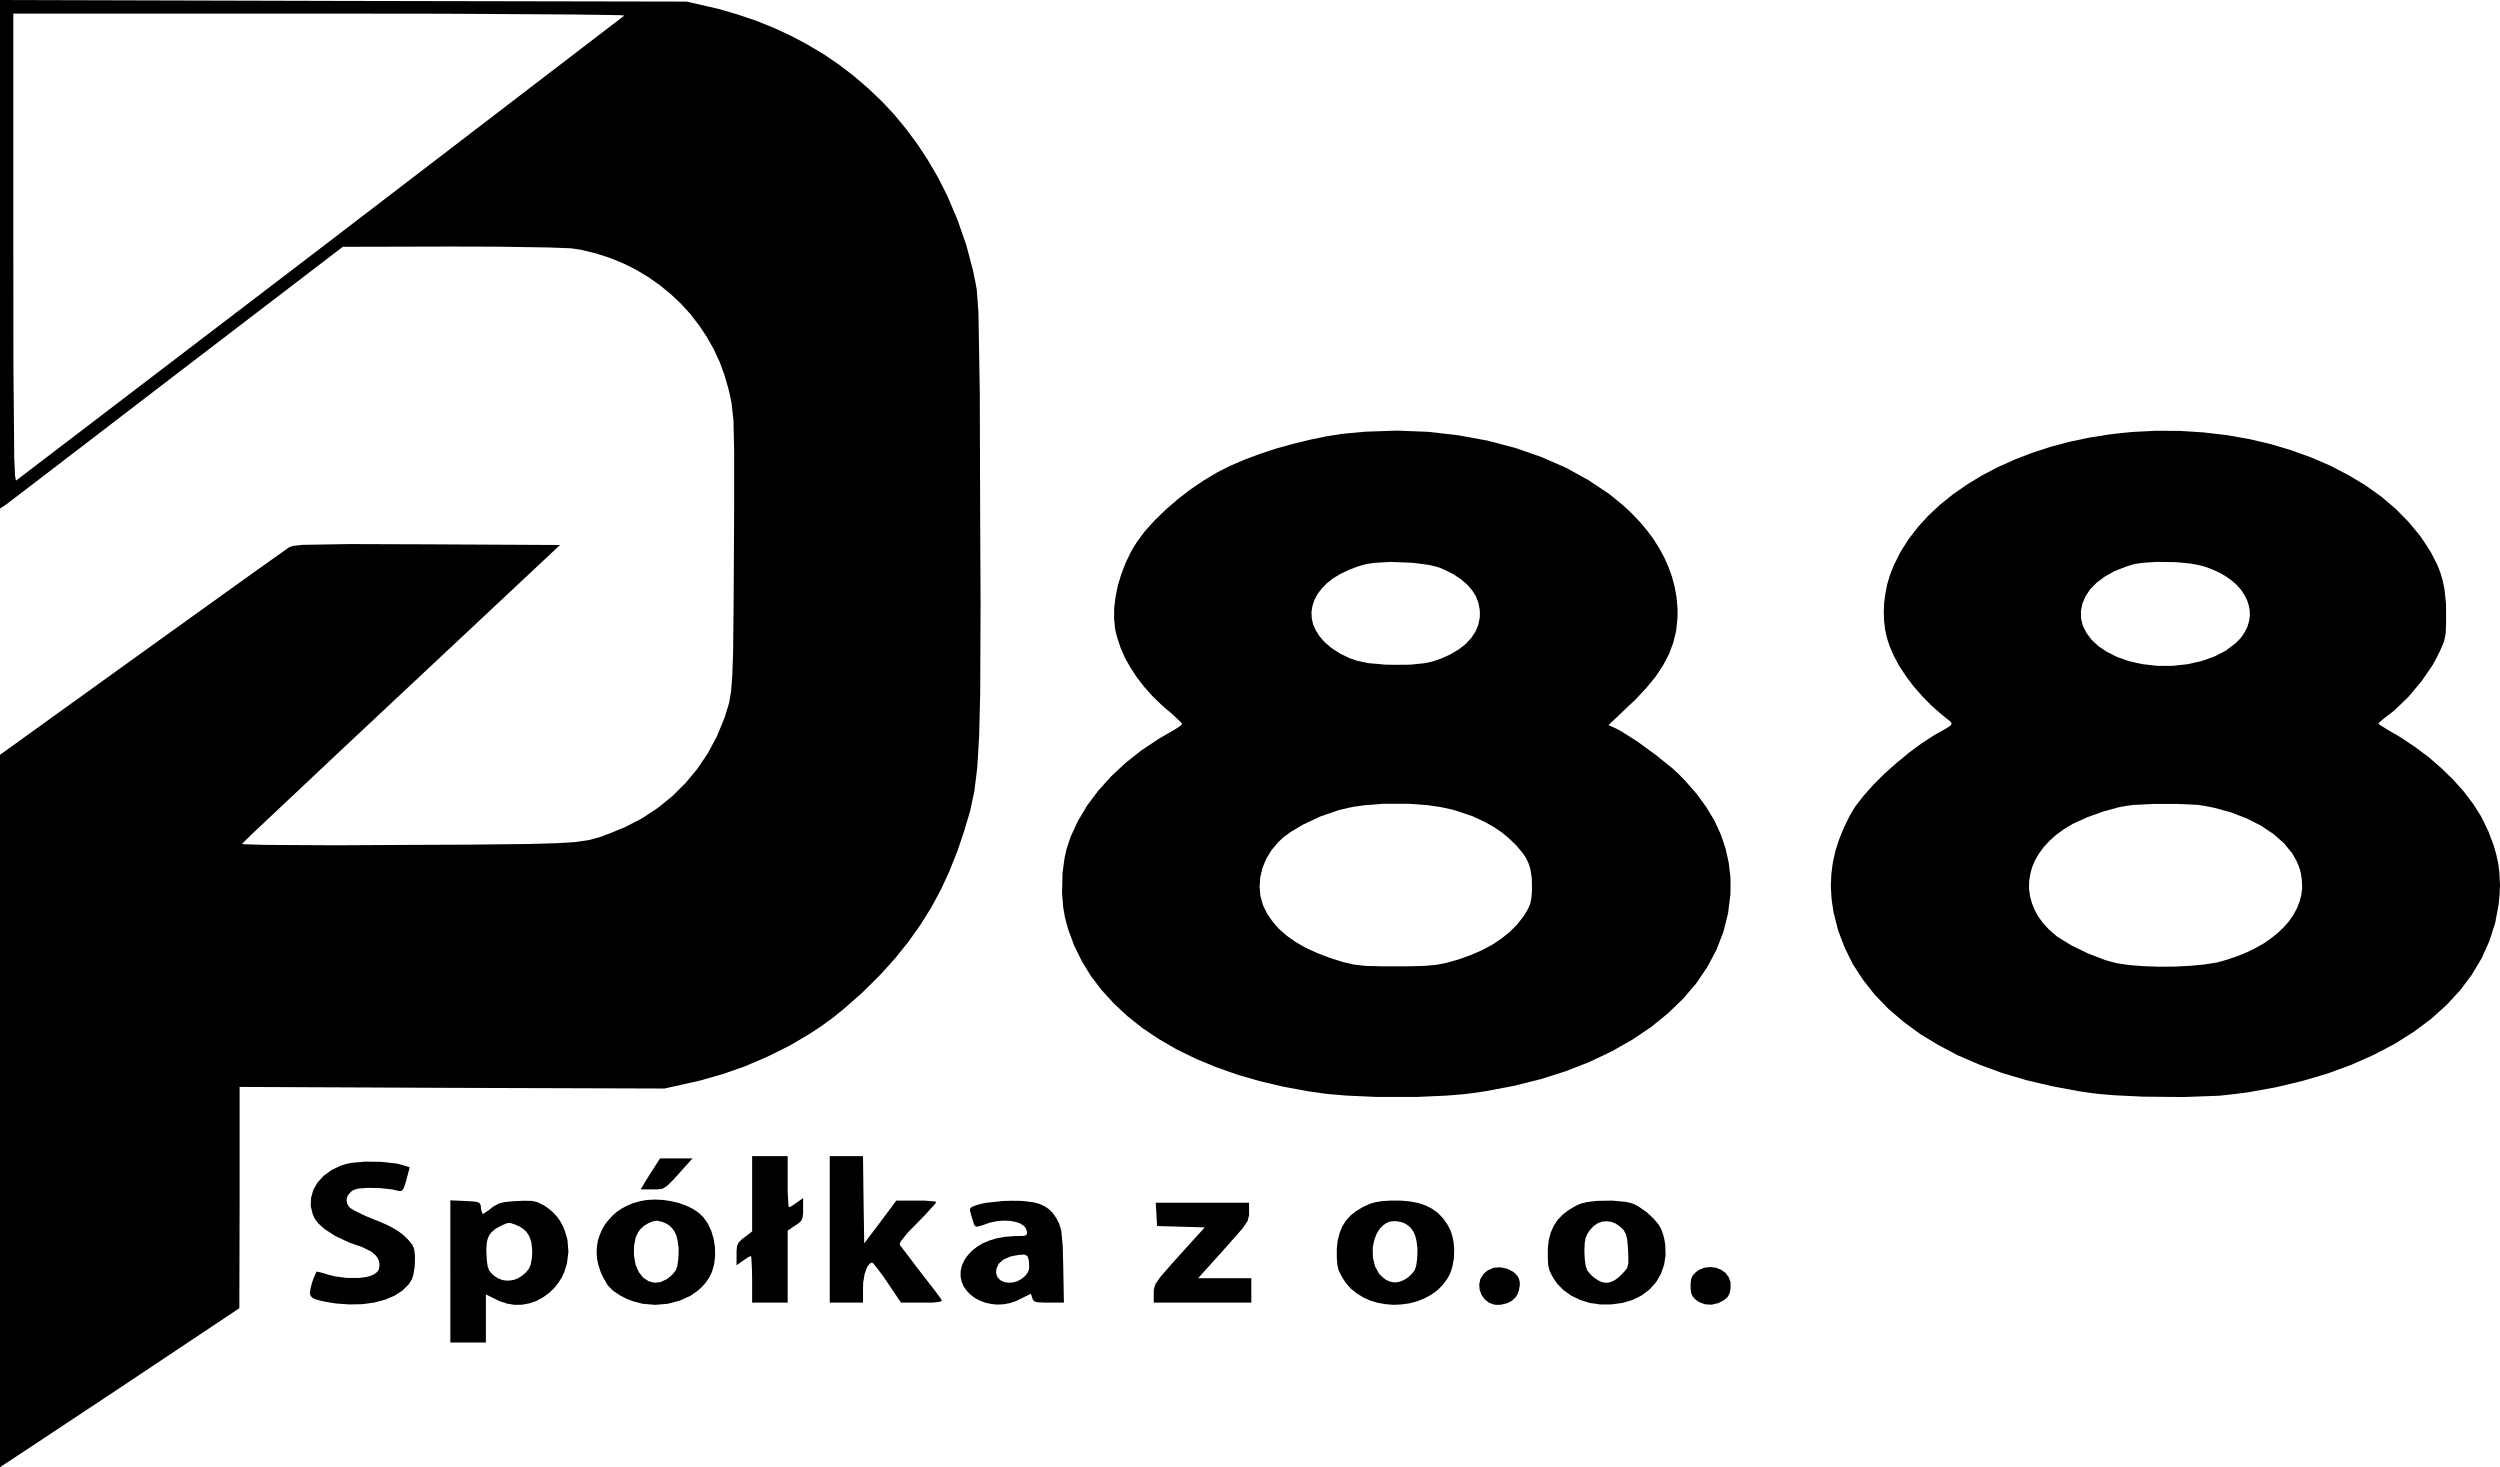<?xml version="1.0" encoding="UTF-8"?>
<svg id="Warstwa_1" data-name="Warstwa 1" xmlns="http://www.w3.org/2000/svg" viewBox="0 0 1126.8 661.32">
  <defs>
    <style>
      .cls-1 {
        fill: #000;
        stroke-width: 0px;
      }
    </style>
  </defs>
  <path class="cls-1" d="M0,114.6v114.6l2.82-1.86,18.84-14.4,58.32-44.7,74.52-57,49.02-.12,20.82.06,23.22.36,9.42.36,2.04.24,3.24.54,6.42,1.56,6.18,1.98,6,2.46,5.7,2.82,5.52,3.3,5.22,3.66,4.92,4.02,4.62,4.32,4.26,4.68,3.9,5.04,3.54,5.28,3.12,5.52,2.7,5.82,2.22,6.06,1.8,6.24.72,3.18.66,3.3.84,7.68.3,13.98v25.92l-.12,20.04-.12,22.68-.24,22.14-.36,10.08-.54,7.14-.9,5.28-1.98,6.42-2.04,5.04-1.62,3.84-3.96,7.38-4.68,6.96-5.4,6.48-6,5.94-6.54,5.28-7.08,4.68-7.56,3.9-3.96,1.62-2.76,1.14-4.62,1.74-4.8,1.32-6.06.9-8.52.54-12.3.36-27.12.3-28.02.12-32.34.18-31.2-.18-10.14-.3-.84-.18,4.2-4.14,39.12-36.84,28.62-26.82,71.4-66.9-59.82-.3-34.98-.12-21.48.36-4.14.48-1.44.48-.48.3-16.32,11.58-49.98,35.88L0,340.2v321.12l2.88-1.92,13.74-9.06,40.26-26.7,51-34.02.12-49.8v-49.92l95.82.42,95.7.3,10.2-2.28,5.58-1.26,10.38-2.94,9.96-3.48,9.84-4.2,5.04-2.46,6-3.06,8.34-4.92,5.34-3.54,5.22-3.78,5.1-4.14,7.74-6.78,5.22-5.16,3.48-3.48,6.48-7.2,5.94-7.38,5.4-7.62,4.92-7.86,4.38-8.1,3.9-8.46,3.48-8.76,1.56-4.56,1.62-4.86,2.58-8.7,1.92-8.94,1.32-10.62.84-14.04.48-18.96.18-40.14-.18-39.84-.18-56.16-.6-36.12-.78-10.44-.6-3.24-1.14-5.52-2.94-11.1-3.9-11.22-4.62-10.92-2.64-5.28-1.98-3.78-4.32-7.38-4.68-7.08-5.04-6.78-5.34-6.48-5.76-6.12-6.06-5.76-6.36-5.46-6.66-5.1-6.96-4.74-7.26-4.32-7.56-4.02-7.8-3.6-8.1-3.24-8.34-2.82-8.58-2.46-4.38-1.02-9.72-2.22-154.68-.3L0,0v114.6ZM281.4,7.02l-137.04,104.94L7.32,216.54l-.18-.06-.36-2.1-.36-7.98-.36-39.48-.06-55.2V6.12h138.18l55.92.06,59.22.36,20.4.3,1.68.18Z"/>
  <path class="cls-1" d="M608.1,195.24l-3.48.36-7.2,1.14-7.44,1.56-7.56,1.86-7.5,2.1-7.26,2.4-6.9,2.58-6.36,2.76-2.88,1.44-3.06,1.56-6,3.6-6,4.08-5.76,4.44-5.4,4.68-4.92,4.8-4.32,4.8-3.54,4.74-1.44,2.28-1.38,2.4-2.4,4.98-1.92,5.04-1.56,5.1-1.02,5.1-.6,4.92-.06,4.74.42,4.44.42,2.1.6,2.22,1.5,4.56,1.98,4.5,2.46,4.38,2.88,4.38,3.24,4.2,3.66,4.14,4.02,3.9,2.16,1.92,2.88,2.4,3.9,3.72.54.66v.18l-.9.84-2.76,1.8-2.64,1.5-4.14,2.4-7.86,5.22-7.2,5.7-6.54,6.12-5.76,6.42-5.04,6.72-4.14,6.96-3.3,7.14-1.2,3.6-.6,1.86-.9,4.02-.9,6.6-.24,9.12.54,6.66.72,4.14.48,1.92,1.02,3.72,2.7,7.32,3.42,6.96,4.08,6.72,4.86,6.36,5.52,6.06,6.12,5.7,6.78,5.4,7.44,4.98,7.98,4.62,8.58,4.2,9.12,3.78,9.66,3.42,10.2,2.94,10.68,2.52,11.16,2.04,5.76.84,3.42.42,7.86.66,13.26.6h18.9l13.26-.6,7.86-.66,3.42-.42,6.54-.96,12.6-2.4,11.94-3,11.34-3.6,10.68-4.2,9.96-4.74,9.18-5.22,8.46-5.7,7.62-6.18,6.84-6.6,5.94-6.96,4.98-7.38,4.08-7.68,3.12-8.04,2.1-8.34,1.08-8.58.06-4.44-.06-3.3-.78-6.6-1.44-6.48-2.16-6.3-2.88-6.24-3.66-6.06-4.38-6-5.1-5.82-2.82-2.88-2.82-2.64-7.62-6.12-8.4-6.12-7.5-4.74-2.7-1.38-2.7-1.2,9.3-8.82,2.88-2.7,4.92-5.28,4.2-5.1,3.36-5.1,2.64-5.04,1.92-5.16,1.26-5.22.6-5.46.06-2.82-.06-2.34-.42-4.68-.84-4.62-1.2-4.5-1.56-4.38-1.92-4.32-2.28-4.2-2.58-4.08-2.94-3.96-3.24-3.84-3.54-3.72-3.84-3.6-6.24-5.1-9.3-6.24-10.2-5.64-11.1-4.86-11.88-4.14-12.54-3.3-13.14-2.4-13.56-1.56-14.04-.54-14.34.48-7.26.66ZM648.9,255.9l2.16.9,3.96,1.98,3.36,2.22,2.82,2.4,2.28,2.58,1.74,2.76,1.14,3,.6,3.18.06,1.68-.06,1.74-.66,3.3-1.32,3.12-1.92,2.88-2.52,2.7-3.12,2.4-3.72,2.22-4.32,1.92-2.4.84-1.56.48-3.36.72-6.36.66-6.18.06-4.98-.06-8.04-.72-4.92-1.08-3.06-1.02-4.26-2.04-2.88-1.8-1.62-1.14-2.82-2.46-2.22-2.58-1.68-2.64-1.2-2.7-.6-2.76-.12-2.82.42-2.7.9-2.7,1.38-2.64,1.92-2.52,2.34-2.4,2.82-2.22,3.3-1.98,3.72-1.8,4.14-1.56,2.22-.66,1.56-.42,3.9-.54,7.02-.42,10.2.42,6.84.9,3.66.84,1.44.48ZM650.58,364.02l4.56,1.02,8.52,2.82,5.76,2.7,3.6,2.04,3.3,2.16,2.94,2.34,1.32,1.2,2.82,2.7,3,3.6,1.5,2.28,1.08,2.34.78,2.46.66,4.14.06,3.3v2.28l-.24,3.36-.54,2.64-1.08,2.4-.84,1.44-1.14,1.86-2.76,3.48-3.24,3.3-3.78,3.06-4.2,2.82-4.74,2.52-5.1,2.22-5.58,1.98-2.94.84-2.4.66-4.56.9-5.46.48-7.62.18h-10.92l-7.74-.18-5.34-.6-4.86-1.14-2.88-.9-3.06-.96-5.7-2.16-5.1-2.34-4.62-2.64-4.08-2.88-3.54-3.12-2.94-3.36-2.4-3.54-.96-1.92-.9-1.92-1.14-4.08-.36-4.2.3-4.26,1.02-4.2,1.68-4.08,2.34-3.84,3-3.6,1.74-1.62,1.26-1.08,2.94-2.1,5.22-3.12,7.92-3.72,8.4-2.88,4.08-.96,2.28-.48,5.1-.72,8.28-.66h11.64l8.28.6,5.1.72,2.28.42Z"/>
  <path class="cls-1" d="M955.62,195.24l-4.68.54-9.12,1.44-8.88,1.86-8.64,2.28-8.28,2.7-7.92,3.06-7.62,3.42-7.14,3.72-6.78,4.14-6.3,4.38-5.82,4.68-5.34,4.98-4.74,5.22-4.2,5.46-3.6,5.7-2.94,5.88-1.2,3-.72,1.92-1.14,3.9-.78,4.02-.54,4.02-.18,4.02.12,4.02.42,3.84.78,3.72.54,1.74.72,2.22,1.92,4.44,2.46,4.62,3.06,4.62,3.42,4.56,3.9,4.44,4.2,4.26,4.56,4.02,2.34,1.86,1.08.84.9.96.12.54-.54.84-2.46,1.56-2.1,1.14-2.64,1.5-5.58,3.6-5.76,4.26-5.7,4.68-5.52,4.92-4.98,4.98-4.38,4.92-3.54,4.56-1.32,2.1-1.5,2.58-2.58,5.28-2.1,5.22-1.68,5.22-1.14,5.16-.66,5.22-.24,5.22.3,5.28.3,2.58.66,4.2,2.04,8.04,2.94,7.74,3.66,7.44,4.56,7.02,5.28,6.72,6.06,6.3,6.84,5.88,7.5,5.52,8.28,5.04,8.88,4.68,9.6,4.14,10.26,3.78,10.92,3.24,11.46,2.7,12.12,2.28,6.24.9,3,.36,7.2.6,12.6.6,18.18.18,16.38-.6,6.06-.66,6.54-.84,12.66-2.28,12.06-2.88,11.4-3.36,10.74-3.96,10.02-4.44,9.36-4.92,8.58-5.4,7.8-5.82,7.02-6.3,6.18-6.66,5.28-7.08,4.44-7.44,3.48-7.8,2.58-8.1,1.56-8.4.42-4.32.18-4.2-.3-6.06-.54-4.02-.9-3.96-1.14-4.02-2.34-6.18-2.1-4.32-1.38-2.76-3.48-5.46-4.14-5.46-4.8-5.34-5.34-5.22-5.82-5.04-6.3-4.68-6.6-4.38-3.42-1.98-2.46-1.44-3.42-2.16-.3-.42.24-.36,2.22-1.92,1.62-1.2,3.06-2.4,6.36-6.12,5.94-7.08,4.98-7.26,1.86-3.42,1.44-2.94,1.8-4.14.78-3.66.18-5.1v-3.78l-.06-4.86-.66-6.24-.78-3.84-1.08-3.66-1.44-3.66-2.82-5.52-2.58-4.02-2.22-3.3-5.16-6.24-5.82-5.94-6.48-5.52-7.14-5.1-7.68-4.62-8.16-4.26-8.64-3.72-9.12-3.3-9.48-2.82-9.78-2.28-10.08-1.74-10.32-1.2-10.5-.66-10.68-.06-10.8.54-5.4.54ZM992.28,255l1.86.54,3.36,1.26,3.12,1.44,2.82,1.68,2.52,1.8,2.22,1.98,1.86,2.1,1.5,2.22,1.2,2.34.78,2.34.48,2.4.06,2.46-.36,2.4-.72,2.46-1.14,2.34-1.56,2.34-.96,1.14-1.86,1.8-4.38,3.3-5.16,2.64-5.82,2.04-6.3,1.38-6.66.72h-6.78l-6.78-.78-3.36-.72-2.94-.72-5.22-1.86-4.5-2.28-3.78-2.52-3.06-2.88-2.28-3.06-1.62-3.18-.84-3.36-.06-3.36.66-3.36,1.38-3.24,2.1-3.18,2.94-3,3.6-2.7,4.38-2.46,5.16-2.04,2.88-.9,1.38-.36,3.42-.48,6.06-.42,8.94.12,6.3.6,3.66.66,1.5.36ZM993.6,363.24l4.08.78,7.8,2.1,7.14,2.76,6.42,3.24,5.64,3.78,4.74,4.14,3.72,4.56,2.04,3.6,1.02,2.46.42,1.26.42,1.62.48,3.3.12,3.18-.36,3.18-.78,3.12-1.2,3-1.56,2.94-1.98,2.88-2.34,2.7-2.7,2.58-3.06,2.46-3.36,2.34-3.72,2.1-4.02,1.98-4.38,1.74-4.62,1.56-2.46.72-2.1.54-5.4.84-6.3.6-6.96.36-7.14.06-6.96-.24-6.3-.48-5.34-.78-2.1-.48-3.66-1.02-7.8-3-7.5-3.66-6.3-3.9-2.22-1.86-1.5-1.32-2.64-2.88-2.16-2.94-1.68-3.06-1.26-3.18-.84-3.18-.42-3.18.06-3.24.48-3.24.84-3.18,1.32-3.12,1.74-3,2.16-2.94,2.58-2.82,2.94-2.64,3.42-2.52,1.86-1.14,2.52-1.5,6.36-2.88,7.2-2.58,7.02-1.92,3.18-.6,3.24-.42,9.42-.48h10.5l9.18.42,3.06.48Z"/>
  <polygon class="cls-1" points="339 538.02 339 555 335.52 557.7 334.38 558.54 332.94 559.98 332.22 561.54 331.98 563.76 331.98 565.32 331.98 570.24 334.92 568.2 337.32 566.58 338.4 566.1 338.64 566.7 338.94 572.4 339 576.6 339 587.1 346.98 587.1 355.02 587.1 355.02 570.84 355.02 554.64 358.5 552.3 359.58 551.64 361.02 550.38 361.74 548.88 361.98 546.66 361.98 545.04 361.98 540 359.1 542.04 356.7 543.66 355.62 544.14 355.38 543.48 355.02 537.18 355.02 532.62 355.02 521.1 346.98 521.1 339 521.1 339 538.02 339 538.02"/>
  <polygon class="cls-1" points="373.98 554.1 373.98 587.1 381.48 587.1 388.98 587.1 388.98 580.62 389.04 578.28 389.7 574.2 390.84 571.02 391.92 569.64 392.7 569.16 393.12 569.1 393.78 569.64 397.56 574.5 400.02 578.1 406.08 587.1 415.62 587.1 420.42 587.1 423.84 586.68 424.5 586.2 424.38 585.84 421.92 582.42 415.08 573.6 408.36 564.78 405.72 561.3 405.6 561.12 405.54 560.58 406.02 559.44 409.02 555.72 413.28 551.34 416.76 547.8 421.5 542.58 421.98 541.8 421.86 541.68 420.54 541.44 416.64 541.14 412.98 541.14 403.98 541.14 396.78 550.8 389.52 560.4 389.22 540.84 388.98 521.1 381.48 521.1 373.98 521.1 373.98 554.1 373.98 554.1"/>
  <polygon class="cls-1" points="295.08 525.9 292.74 529.5 290.7 532.8 288.78 536.1 294.18 536.1 296.04 536.1 298.56 535.8 300.72 534.48 303.66 531.54 305.82 529.14 312.12 522.12 304.8 522.12 297.48 522.12 295.08 525.9 295.08 525.9"/>
  <polygon class="cls-1" points="156 524.64 153.66 525.36 149.46 527.34 145.92 529.92 143.16 532.92 141.24 536.22 140.22 539.82 140.04 543.54 140.94 547.26 141.78 549.12 142.26 549.9 143.58 551.52 146.28 553.98 151.26 557.16 157.26 559.98 160.5 561.12 163.2 562.08 167.16 564 169.14 565.62 170.1 566.82 170.7 568.08 171 569.4 171 570.12 171 570.96 170.7 572.22 169.98 573.3 168.84 574.2 168 574.62 167.28 574.98 165.36 575.52 161.88 576 156.42 576 150.9 575.28 148.38 574.62 144.42 573.48 142.8 573.12 142.5 573.42 141.3 576.24 140.58 578.34 139.98 580.56 139.68 582.9 139.98 584.04 140.76 584.94 142.08 585.6 145.2 586.44 148.38 587.04 151.5 587.52 157.56 587.94 163.32 587.82 168.66 587.1 173.58 585.78 177.84 583.98 181.44 581.64 184.26 578.82 185.28 577.2 185.7 576.48 186.3 574.62 186.9 571.08 187.02 568.14 187.02 566.04 186.72 563.22 185.94 561.18 184.2 559.02 182.82 557.64 181.62 556.5 178.92 554.52 175.62 552.66 171.42 550.74 168.78 549.72 164.82 548.1 160.02 545.76 157.98 544.56 157.5 544.14 157.08 543.6 156.48 542.52 156.24 541.38 156.3 540.24 156.6 539.16 157.26 538.14 158.64 536.76 160.02 536.1 161.34 535.74 165.78 535.38 171.3 535.5 176.82 536.1 179.1 536.64 179.94 536.82 181.08 536.76 181.86 535.74 182.7 533.52 183.18 531.72 184.68 526.14 181.08 525 178.56 524.4 172.02 523.68 164.88 523.56 158.46 524.1 156 524.64 156 524.64"/>
  <path class="cls-1" d="M289.92,541.14l-1.56.3-2.88.78-2.7,1.14-2.52,1.32-2.28,1.56-2.04,1.8-1.8,1.98-1.62,2.1-1.26,2.28-1.02,2.4-.78,2.52-.42,2.58-.12,2.7.18,2.7.54,2.7.9,2.76.54,1.38,1.02,2.04,1.86,3.18,2.28,2.34,3.12,2.1,2.16,1.14,1.26.6,2.7,1.02,4.14,1.08,5.7.48,5.64-.48,5.34-1.38,4.92-2.22,3.24-2.28,1.92-1.74,1.68-1.86,1.44-2.1.6-1.14.78-1.62,1.02-3.48.42-3.72-.06-3.9-.6-3.78-1.08-3.66-1.56-3.3-2.04-2.88-1.2-1.14-1.08-.96-2.52-1.68-3-1.44-3.24-1.14-3.48-.84-3.6-.54-3.66-.18-3.6.18-1.68.3ZM299.4,551.1l.84.36,1.5.96,1.26,1.2,1.08,1.56.78,1.8.54,2.1.48,3.6-.06,2.82-.12,2.16-.42,3-.72,1.98-1.38,1.68-.96.9-1.5,1.2-2.94,1.44-2.88.3-2.64-.72-2.4-1.62-1.92-2.46-1.44-3.24-.72-3.96-.06-2.22.06-2.34.72-3.9,1.14-2.34.96-1.32,1.92-1.74,1.56-.9,1.08-.48,1.68-.6,1.56-.12,1.86.48,1.14.42Z"/>
  <path class="cls-1" d="M202.98,573.12v31.98h16.02v-21.66l4.68,2.28,1.62.78,3.3,1.08,3.36.54,3.3-.06,3.3-.6,3.18-1.08,3.06-1.68,2.94-2.16,1.38-1.32.96-1.02,1.68-2.16,1.44-2.28,1.14-2.46,1.2-3.84.66-5.28-.42-5.28-1.08-3.84-.96-2.4-1.26-2.28-1.5-2.1-1.8-1.92-1.98-1.68-1.08-.78-1.5-.9-2.46-1.2-2.52-.54-3.66-.06-2.58.12-2.46.12-3.54.36-2.46.6-2.1,1.14-1.14.78-1.44,1.14-2.22,1.5-.42.18-.18-.18-.48-1.5-.18-1.14-.06-.9-.54-1.14-1.32-.6-2.82-.24-2.22-.12-6.84-.3v32.1ZM233.52,552.54l.84.36,1.5,1.02,1.32,1.2,1.02,1.44.78,1.68.54,1.92.36,3.24-.06,2.52-.18,1.68-.48,2.46-.78,1.8-1.32,1.62-.96.84-.78.66-1.68,1.08-1.74.72-1.8.36-1.86.06-1.74-.24-1.74-.66-1.62-.96-.72-.6-.84-.72-1.14-1.44-.66-1.86-.36-2.76-.12-1.92-.12-2.76.24-3.24.42-1.8.66-1.5.96-1.26,1.86-1.62,1.68-.96,1.44-.72,1.98-.84,1.62-.12,1.98.66,1.5.66Z"/>
  <path class="cls-1" d="M441.78,542.7l-1.86.54-1.68.66-.66.42-.36.6v.78l.42,1.74.54,1.8.48,1.5.48,1.38.42.54.9.24,2.22-.6,1.8-.66,1.56-.54,3.12-.66,3.12-.3,2.88.12,2.64.48,2.16.78,1.68,1.14.96,1.44.18.84.12.66-.18.9-.9.48-1.8.12h-1.44l-1.98.06-3.78.3-3.54.66-3.24.96-3,1.26-2.64,1.56-2.28,1.8-1.98,2.16-.84,1.14-.78,1.26-1.08,2.46-.48,2.4v2.34l.48,2.22.9,2.1,1.32,1.92,1.62,1.74,1.98,1.5,2.22,1.2,2.46.96,2.64.6,2.76.3,2.88-.12,2.94-.54,3-1.02,1.44-.72,3.84-1.92,1.14-.54.24.42.48,1.56.18.6.72.84,1.56.42,2.82.12h8.94l-.3-16.2-.24-9.36-.66-6.96-.9-2.94-.72-1.44-.66-1.26-1.5-2.16-1.74-1.74-1.98-1.38-2.4-1.08-2.88-.72-5.1-.6-4.32-.06-4.2.12-7.68.84-2.46.54ZM463.8,569.4l.06,1.08-.06,1.68-.6,1.44-1.02,1.32-.78.72-.9.72-1.98,1.14-2.1.54-2.04.12-1.86-.36-1.62-.78-1.2-1.2-.66-1.62-.06-.96.12-1.32,1.02-2.28,2.04-1.86,2.88-1.32,1.74-.42,2.1-.36,2.7-.24,1.14.48.54.6.42,1.44.12,1.44Z"/>
  <path class="cls-1" d="M616.02,543.24l-1.74.78-3,1.8-2.58,2.04-2.1,2.34-1.62,2.64-1.2,2.94-.84,3.3-.42,3.66v4.14l.24,3.18.6,2.58,1.26,2.46.9,1.5.96,1.5,2.28,2.64,2.7,2.16,2.94,1.86,3.18,1.44,3.42,1.02,3.48.6,3.6.3,3.6-.18,3.54-.48,3.42-.9,3.3-1.32,3.06-1.62,2.82-2.04,2.46-2.46,2.04-2.76.9-1.56.48-1.08.84-2.46.78-4.14.12-4.38-.3-2.88-.54-2.7-.78-2.46-.54-1.08-.84-1.62-1.98-2.82-2.28-2.4-2.64-1.92-2.94-1.5-3.36-1.14-3.72-.72-4.2-.36h-4.62l-3.78.24-3,.48-2.64.78-1.26.6ZM632.4,551.1l.84.36,1.5.96,1.26,1.2,1.08,1.56.78,1.8.54,2.1.48,3.6-.06,2.82-.12,2.16-.42,3-.72,1.98-1.38,1.68-.96.9-.84.72-1.68,1.02-1.62.66-1.68.36-1.62-.06-1.5-.36-1.5-.66-1.32-.96-1.86-1.8-1.8-3.3-1.02-4.02-.06-4.56.48-2.46.36-1.38.96-2.46,1.26-2.04,1.5-1.56,1.74-1.2,1.92-.66,2.1-.12,2.22.36,1.14.36Z"/>
  <path class="cls-1" d="M712.02,542.7l-1.86.84-3.18,1.86-2.7,2.1-2.28,2.4-1.74,2.7-1.32,3-.9,3.36-.42,3.72v4.2l.18,3.3.6,2.52,1.2,2.46.9,1.44,1.2,1.8,2.94,3.06,3.54,2.52,3.96,1.92,4.44,1.38,4.68.66h4.86l4.92-.66,2.46-.66,2.34-.72,4.2-2.1,3.54-2.7,2.88-3.24,2.16-3.72,1.44-4.14.66-4.44-.18-4.74-.42-2.4-.42-1.68-.96-2.76-1.32-2.22-1.98-2.34-1.32-1.32-2.16-1.92-3.48-2.4-2.16-1.14-.9-.3-2.4-.6-6.36-.6-6.9.12-4.5.54-2.4.6-.84.3ZM730.98,553.62l.78.78.96,1.62.6,2.16.36,3.18.12,2.28.12,2.52v3.3l-.54,2.1-1.5,1.86-1.2,1.2-.84.84-1.62,1.26-1.62.9-1.56.48-1.56.06-1.62-.36-1.56-.72-1.68-1.14-.84-.72-.96-.9-1.38-1.68-.72-1.98-.42-3-.12-2.16-.06-1.98.12-3,.36-2.28.78-1.92.6-1.02.72-1.02,1.62-1.68,1.8-1.26,1.92-.72,2.04-.18,2.04.24,2.04.78,1.92,1.32.9.84Z"/>
  <polygon class="cls-1" points="521.22 547.32 521.52 552.6 532.32 552.9 543 553.2 531.48 565.92 527.76 570.06 522.96 575.58 520.68 578.94 520.02 581.4 520.02 582.84 520.02 587.1 541.98 587.1 564 587.1 564 581.64 564 576.12 552 576.12 540 576.12 551.52 563.34 555.24 559.14 560.04 553.68 562.32 550.32 562.98 547.74 562.98 546.3 562.98 542.1 541.92 542.1 520.92 542.1 521.22 547.32 521.22 547.32"/>
  <polygon class="cls-1" points="669.48 573.42 668.52 574.38 667.2 576.54 666.72 578.94 666.9 581.4 667.8 583.68 669.24 585.72 671.22 587.22 673.62 588.06 675 588.12 676.5 588.06 679.32 587.4 681.6 586.2 683.34 584.46 683.88 583.44 684.6 581.64 685.02 579.18 684.96 577.68 684.6 576.3 683.94 575.1 682.92 573.96 681.66 573 680.88 572.64 679.38 571.86 676.26 571.2 673.32 571.38 670.68 572.52 669.48 573.42 669.48 573.42"/>
  <polygon class="cls-1" points="764.58 573.24 763.86 573.84 762.84 575.04 762.24 576.48 762 578.4 762 579.6 762 580.86 762.24 582.78 762.84 584.22 763.86 585.42 764.58 586.02 765.78 586.86 768.48 587.88 771.42 588.06 774.42 587.34 775.92 586.62 777 586.02 778.62 584.64 779.58 582.9 780 580.56 780 579 779.94 577.74 779.1 575.52 777.66 573.66 775.68 572.28 773.34 571.38 770.76 571.08 768.18 571.38 765.72 572.4 764.58 573.24 764.58 573.24"/>
</svg>